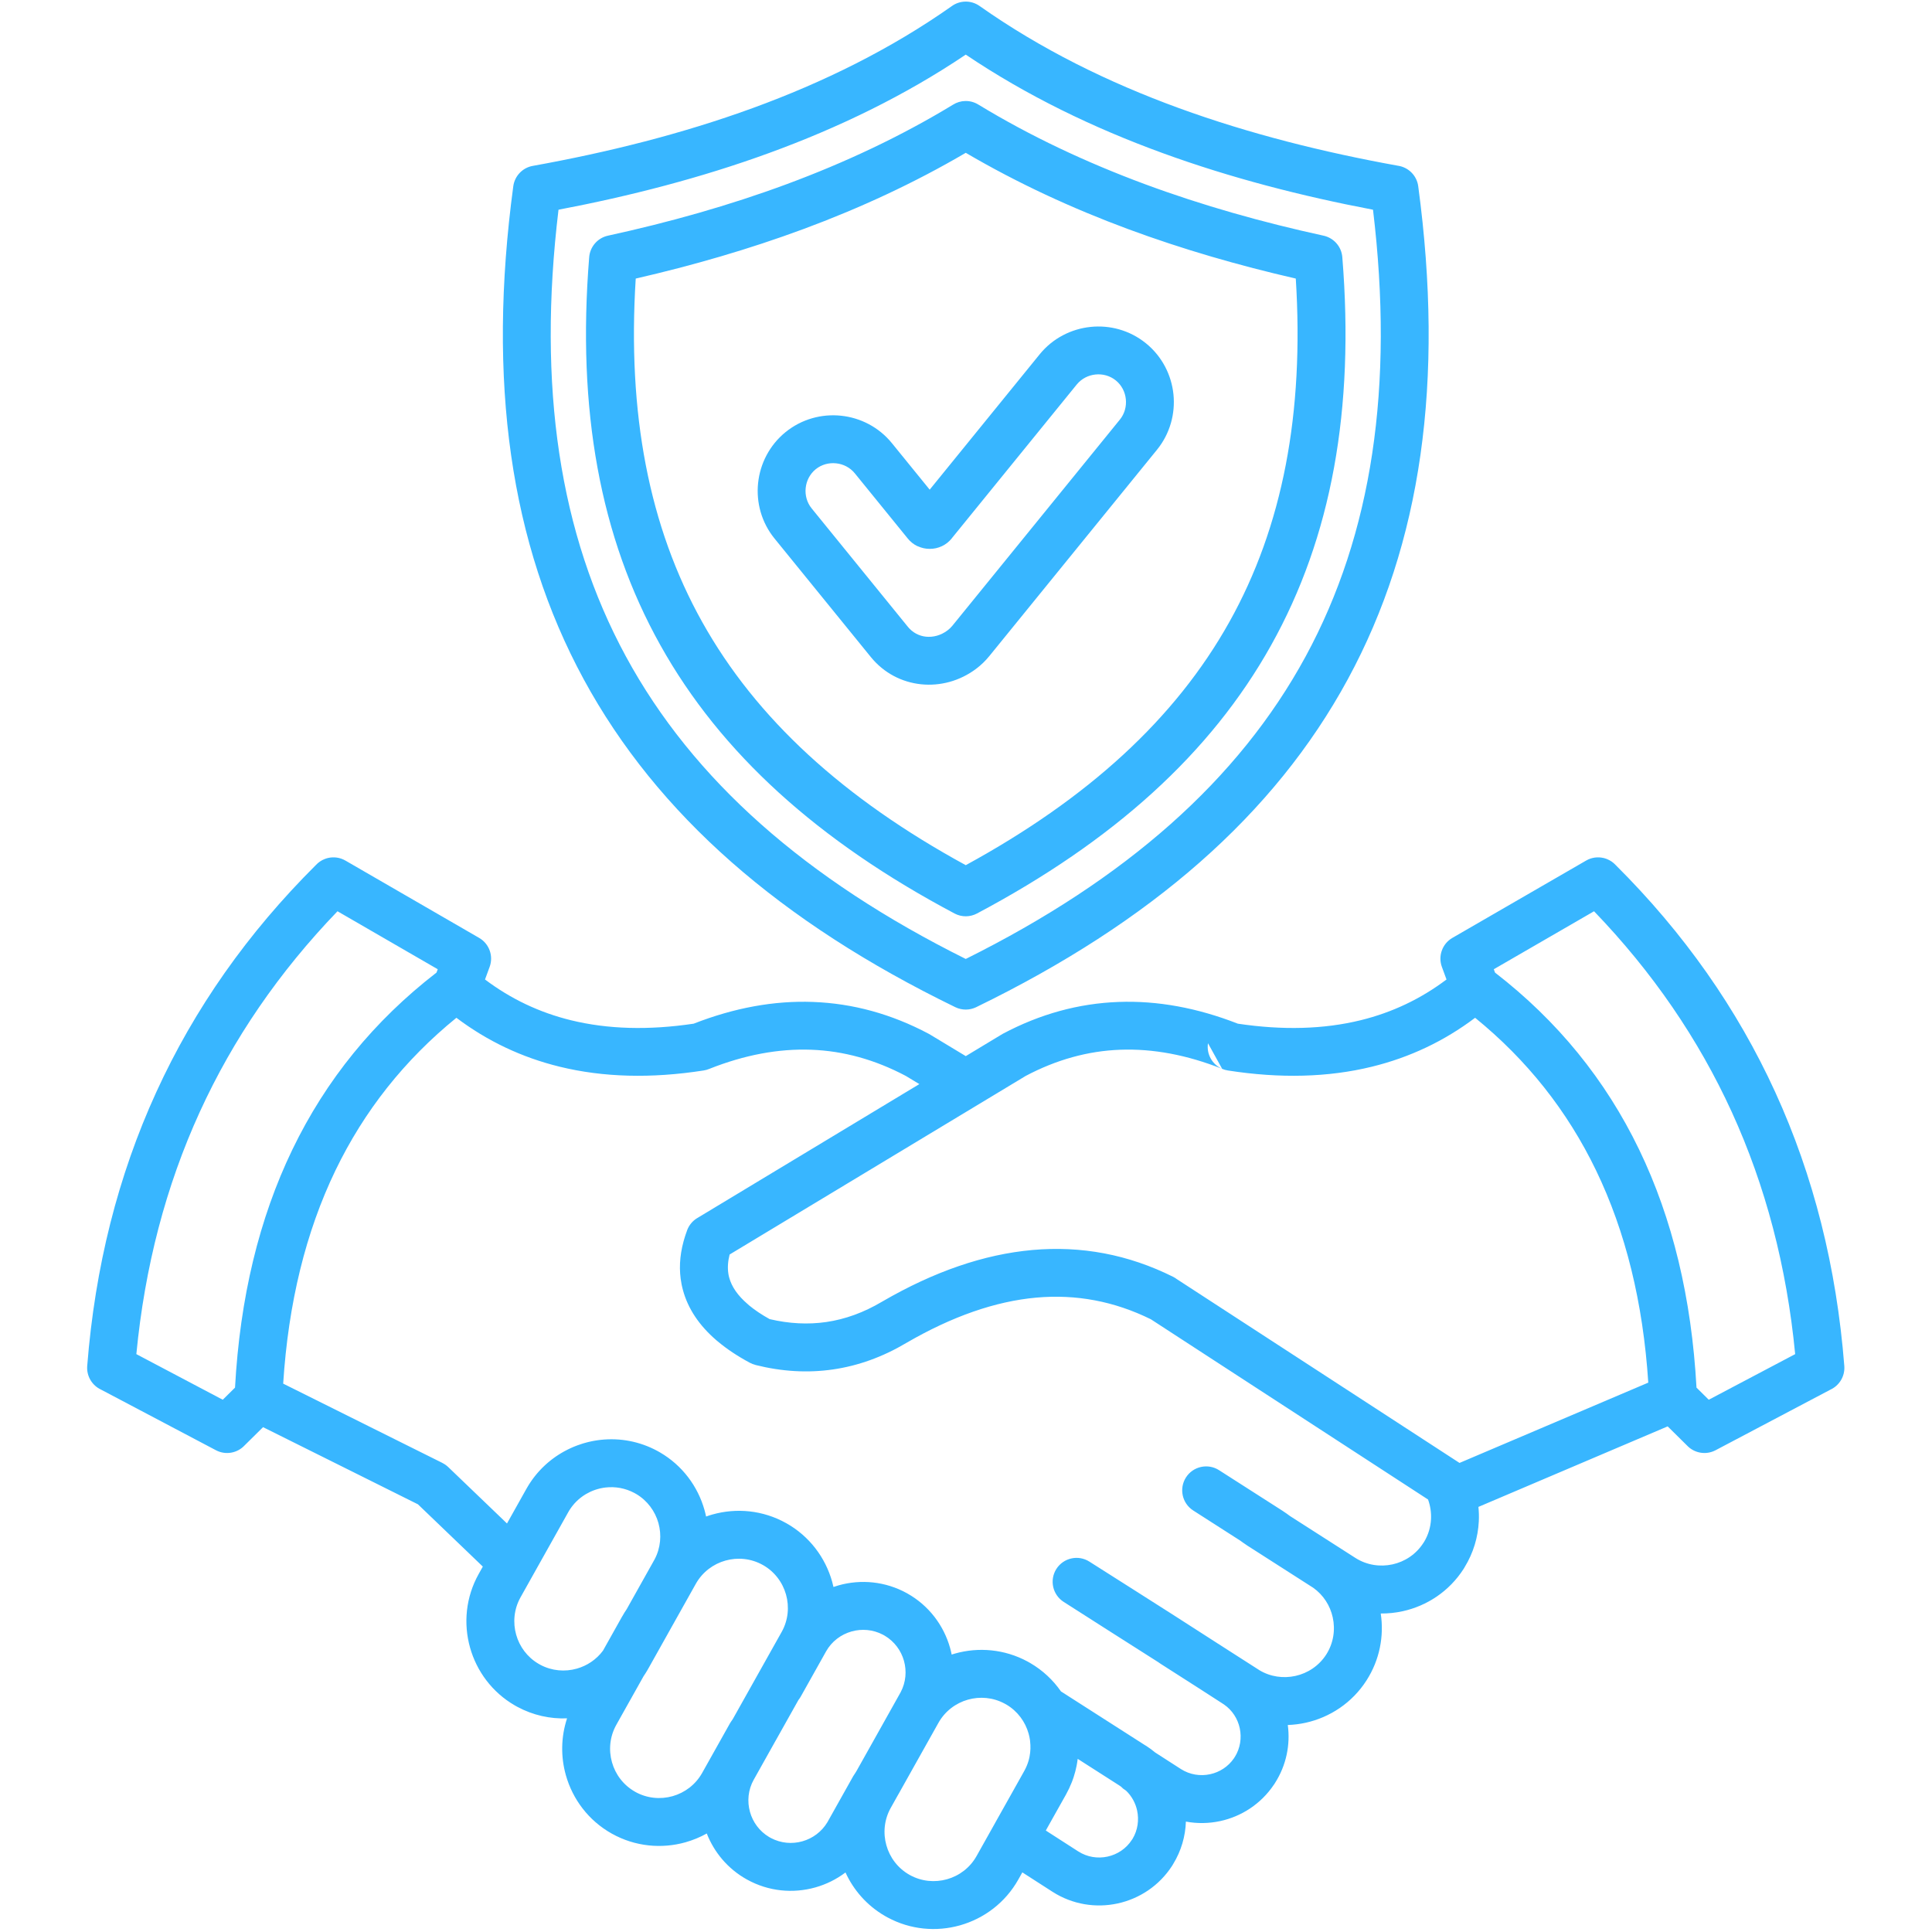 <svg version="1.0" preserveAspectRatio="xMidYMid meet" height="500" viewBox="0 0 375 375" zoomAndPan="magnify" width="500" xmlns:xlink="http://www.w3.org/1999/xlink" xmlns="http://www.w3.org/2000/svg"><defs><clipPath id="2b04f065f0"><path clip-rule="nonzero" d="M 16.797 0 L 358 0 L 358 375 L 16.797 375 Z M 16.797 0"></path></clipPath></defs><g clip-path="url(#2b04f065f0)"><path fill-rule="evenodd" fill-opacity="1" d="M 150.336 104.527 C 147.789 101.395 146.758 97.504 147.145 93.77 C 147.531 90.031 149.34 86.426 152.469 83.879 L 152.473 83.875 C 155.605 81.332 159.496 80.301 163.23 80.688 C 166.969 81.074 170.57 82.883 173.113 86.012 L 173.117 86.016 L 180.453 95.043 L 201.793 68.781 L 201.82 68.746 C 204.359 65.637 207.953 63.84 211.68 63.453 C 215.41 63.066 219.301 64.094 222.434 66.641 L 222.469 66.668 C 225.582 69.211 227.379 72.805 227.766 76.531 C 228.148 80.266 227.117 84.16 224.574 87.293 L 192.047 127.32 C 191.664 127.793 191.258 128.234 190.844 128.633 C 190.402 129.059 189.953 129.449 189.504 129.785 C 186.324 132.191 182.469 133.207 178.773 132.816 C 175.09 132.43 171.57 130.664 169.016 127.516 Z M 228.41 248.27 L 283.262 283.934 L 283.293 283.953 L 319.93 268.367 C 318.918 252.82 315.539 239.086 309.797 227.18 C 304.219 215.617 296.395 205.742 286.32 197.551 C 280.316 202.078 273.633 205.246 266.277 207.047 C 257.82 209.117 248.504 209.363 238.344 207.781 C 237.949 207.723 237.574 207.613 237.223 207.465 C 230.398 204.754 223.801 203.52 217.445 203.754 C 211.168 203.984 205.043 205.684 199.082 208.84 L 141.617 243.5 C 141.285 244.812 141.199 246.039 141.371 247.188 L 141.371 247.191 L 141.375 247.207 L 141.375 247.211 L 141.387 247.281 L 141.395 247.34 L 141.402 247.371 L 141.406 247.406 L 141.418 247.461 L 141.418 247.469 L 141.434 247.535 L 141.434 247.551 L 141.445 247.602 L 141.453 247.641 L 141.539 247.984 C 142.02 249.77 143.215 251.488 145.129 253.129 C 145.215 253.203 145.297 253.277 145.379 253.355 C 146.488 254.277 147.824 255.172 149.383 256.039 C 153.172 256.93 156.836 257.117 160.375 256.605 C 164.055 256.07 167.66 254.758 171.176 252.672 L 171.312 252.594 C 181.312 246.797 190.988 243.473 200.34 242.629 C 209.898 241.77 219.012 243.5 227.68 247.816 C 227.941 247.945 228.184 248.098 228.41 248.27 Z M 240.207 267.012 L 240.309 267.078 L 277.184 291.055 C 277.625 292.266 277.82 293.566 277.758 294.863 C 277.684 296.383 277.246 297.906 276.41 299.285 L 276.277 299.484 C 274.863 301.691 272.672 303.121 270.285 303.645 C 267.879 304.172 265.281 303.797 263.082 302.391 L 259.543 300.125 L 250.422 294.285 L 250.418 294.285 L 249.867 293.883 L 249.844 293.867 L 249.848 293.863 C 249.602 293.688 249.34 293.508 249.051 293.324 L 249.055 293.32 L 236.621 285.363 C 234.465 283.977 231.586 284.605 230.199 286.762 C 228.816 288.922 229.441 291.797 231.602 293.184 L 240.738 299.039 C 240.891 299.152 241.086 299.293 241.332 299.469 L 241.477 299.566 C 241.758 299.766 241.969 299.91 242.121 300.008 L 245.125 301.93 L 245.133 301.938 L 245.145 301.945 L 245.16 301.953 L 245.184 301.969 L 245.191 301.977 L 245.203 301.984 L 245.215 301.988 L 245.227 301.996 L 254.52 307.945 L 254.898 308.188 C 256.887 309.594 258.188 311.672 258.684 313.934 C 259.211 316.34 258.832 318.938 257.426 321.137 C 256.012 323.344 253.82 324.773 251.438 325.297 C 249.102 325.809 246.586 325.477 244.434 324.176 L 244.234 324.043 L 237.711 319.867 L 236.453 319.055 L 236.449 319.059 L 236.145 318.863 L 235.848 318.672 C 229.672 314.68 224.922 311.66 220.172 308.645 C 214.801 305.234 213.215 304.234 211.449 303.109 C 209.289 301.734 206.422 302.367 205.043 304.527 C 203.668 306.688 204.305 309.555 206.465 310.93 L 215.188 316.5 C 218.5 318.605 221.82 320.711 224.852 322.648 C 224.961 322.73 225.07 322.809 225.184 322.883 L 232.656 327.664 L 237.297 330.656 L 237.293 330.66 L 237.297 330.664 L 237.555 330.824 C 239.18 331.938 240.238 333.613 240.633 335.434 C 241.035 337.305 240.746 339.324 239.668 341.043 L 239.66 341.035 L 239.656 341.043 L 239.496 341.301 C 238.379 342.922 236.707 343.98 234.887 344.375 C 232.992 344.785 230.945 344.48 229.207 343.367 L 224.211 340.152 C 223.676 339.699 223.102 339.277 222.496 338.887 L 222.23 338.73 L 205.93 328.301 C 204.406 326.102 202.391 324.199 199.941 322.777 C 199.777 322.672 199.609 322.578 199.434 322.492 C 194.973 320.086 189.934 319.668 185.379 320.949 C 185.156 321.012 184.938 321.078 184.719 321.148 C 184.629 320.711 184.527 320.277 184.406 319.848 C 183.188 315.52 180.32 311.645 176.109 309.285 L 176.055 309.254 C 171.855 306.922 167.082 306.504 162.777 307.715 C 162.441 307.809 162.105 307.914 161.777 308.031 C 161.699 307.68 161.613 307.332 161.516 306.988 C 160.207 302.34 157.129 298.18 152.609 295.645 L 152.598 295.641 C 148.078 293.109 142.934 292.652 138.289 293.961 C 137.875 294.078 137.461 294.207 137.051 294.355 C 136.965 293.934 136.859 293.516 136.746 293.102 C 135.461 288.535 132.473 284.445 128.082 281.898 C 127.918 281.793 127.75 281.699 127.578 281.617 C 124.125 279.75 120.328 279.082 116.676 279.465 L 116.57 279.477 L 116.559 279.477 L 116.418 279.496 L 116.348 279.504 L 116.281 279.512 L 116.141 279.531 L 116.125 279.531 L 116.004 279.551 L 115.906 279.562 L 115.863 279.57 L 115.727 279.59 L 115.688 279.598 L 115.59 279.613 L 115.469 279.633 L 115.449 279.637 L 115.312 279.66 L 115.25 279.672 L 115.172 279.684 L 115.035 279.711 L 115.031 279.715 L 114.898 279.738 L 114.812 279.758 L 114.762 279.77 L 114.625 279.797 L 114.488 279.828 L 114.379 279.852 L 114.352 279.859 L 114.215 279.891 L 114.164 279.902 L 114.082 279.926 L 113.949 279.957 L 113.945 279.957 L 113.809 279.996 L 113.52 280.074 L 113.406 280.105 L 113.301 280.137 L 113.27 280.145 L 113.137 280.188 L 113.086 280.199 L 113.004 280.227 C 112.691 280.324 112.383 280.43 112.074 280.543 L 112.012 280.566 L 111.945 280.594 L 111.812 280.645 L 111.801 280.648 L 111.684 280.695 L 111.59 280.73 L 111.555 280.746 L 111.422 280.797 L 111.379 280.816 L 111.293 280.852 L 111.172 280.902 L 111.164 280.906 L 110.781 281.078 L 110.758 281.086 L 110.652 281.137 L 110.551 281.184 L 110.527 281.195 L 110.398 281.258 L 110.148 281.379 L 110.141 281.383 L 110.023 281.445 L 109.648 281.641 L 109.539 281.699 L 109.527 281.707 L 109.402 281.773 L 109.34 281.809 L 109.281 281.844 L 109.156 281.914 L 109.141 281.922 L 108.793 282.129 L 108.75 282.156 L 108.676 282.203 L 108.434 282.352 L 108.199 282.508 L 107.973 282.656 L 107.859 282.734 L 107.793 282.781 L 107.75 282.812 L 107.637 282.891 L 107.305 283.133 L 107.238 283.184 L 107.195 283.215 L 107.086 283.297 L 107.055 283.324 L 106.98 283.383 L 106.875 283.465 L 106.871 283.469 L 106.766 283.555 L 106.695 283.609 L 106.66 283.641 L 106.555 283.727 L 106.516 283.754 L 106.449 283.812 L 106.238 283.992 L 106.168 284.055 L 106.133 284.082 L 106.031 284.176 L 105.996 284.207 L 105.93 284.266 L 105.828 284.359 L 105.824 284.363 L 105.727 284.453 L 105.652 284.523 L 105.625 284.547 L 105.527 284.645 L 105.488 284.68 L 105.426 284.742 L 105.328 284.836 L 105.156 285.008 L 105.133 285.035 L 105.035 285.133 L 104.941 285.234 L 104.844 285.336 L 104.836 285.344 L 104.75 285.438 L 104.676 285.516 L 104.656 285.539 L 104.562 285.641 L 104.52 285.691 L 104.469 285.746 L 104.379 285.852 L 104.363 285.867 L 104.285 285.957 L 104.211 286.047 L 104.195 286.066 L 104.105 286.172 L 104.062 286.223 L 104.016 286.281 L 103.926 286.391 L 103.914 286.406 L 103.766 286.594 L 103.754 286.609 L 103.668 286.723 L 103.621 286.781 L 103.582 286.832 L 103.496 286.945 L 103.48 286.969 L 103.414 287.059 L 103.34 287.16 L 103.328 287.172 L 103.246 287.289 L 103.203 287.355 L 103.168 287.406 L 103.086 287.523 L 103.066 287.551 L 103.004 287.641 L 102.934 287.75 L 102.926 287.758 L 102.801 287.949 L 102.77 287.996 L 102.691 288.117 L 102.672 288.152 L 102.617 288.238 L 102.543 288.355 L 102.543 288.359 L 102.465 288.484 L 102.422 288.562 L 102.297 288.77 L 102.25 288.855 L 102.176 288.98 L 98.406 295.707 L 97.129 294.477 L 87.027 284.781 C 86.676 284.445 86.289 284.172 85.879 283.969 L 85.883 283.961 L 72.578 277.336 L 54.965 268.562 C 55.961 252.934 59.344 239.137 65.109 227.18 C 70.688 215.617 78.512 205.742 88.586 197.551 C 94.59 202.078 101.273 205.246 108.629 207.047 C 117.086 209.117 126.398 209.363 136.562 207.781 C 136.957 207.723 137.332 207.613 137.684 207.465 C 144.508 204.754 151.105 203.52 157.461 203.754 C 163.738 203.984 169.863 205.684 175.824 208.84 L 178.445 210.422 L 135.332 236.43 L 135.285 236.457 L 135.238 236.488 L 135.191 236.516 L 135.145 236.547 L 135.102 236.578 L 135.055 236.609 L 134.969 236.672 L 134.922 236.703 L 134.883 236.738 L 134.84 236.77 L 134.836 236.77 L 134.758 236.84 L 134.754 236.84 L 134.715 236.871 L 134.715 236.875 L 134.676 236.906 L 134.672 236.906 L 134.633 236.941 L 134.633 236.945 L 134.594 236.977 L 134.594 236.98 L 134.516 237.051 L 134.441 237.125 L 134.438 237.125 L 134.367 237.203 L 134.328 237.242 L 134.297 237.277 L 134.293 237.277 L 134.258 237.316 L 134.258 237.32 L 134.227 237.355 L 134.223 237.359 L 134.191 237.398 L 134.156 237.438 L 134.125 237.477 L 134.121 237.477 L 134.09 237.52 L 134.059 237.559 L 134.027 237.602 L 133.996 237.641 L 133.996 237.645 L 133.965 237.684 L 133.965 237.688 L 133.934 237.727 L 133.926 237.734 L 133.883 237.805 L 133.867 237.82 L 133.82 237.898 L 133.816 237.898 L 133.789 237.941 L 133.766 237.984 L 133.762 237.988 L 133.738 238.031 L 133.734 238.031 L 133.684 238.121 L 133.66 238.164 L 133.66 238.168 L 133.637 238.211 L 133.633 238.211 L 133.613 238.258 L 133.609 238.258 L 133.586 238.301 L 133.586 238.305 L 133.566 238.348 L 133.562 238.348 L 133.543 238.395 L 133.539 238.395 L 133.52 238.438 L 133.52 238.441 L 133.5 238.488 L 133.496 238.488 L 133.477 238.531 L 133.477 238.535 L 133.438 238.629 L 133.398 238.719 L 133.398 238.727 L 133.379 238.77 L 133.379 238.773 L 133.363 238.82 L 133.363 238.824 L 133.348 238.867 L 133.344 238.871 L 133.328 238.914 L 133.328 238.918 L 133.312 238.965 L 133.312 238.969 L 133.297 239.012 L 133.297 239.016 L 133.23 239.199 L 133.207 239.262 L 133.164 239.387 L 133.125 239.508 L 133.098 239.574 L 133.039 239.75 L 133.039 239.758 L 132.961 239.992 L 132.918 240.129 L 132.887 240.234 L 132.863 240.316 L 132.699 240.871 L 132.676 240.957 C 131.898 243.82 131.766 246.57 132.281 249.203 L 132.293 249.27 L 132.312 249.371 L 132.34 249.488 L 132.387 249.707 L 132.387 249.711 L 132.398 249.766 L 132.555 250.387 C 133.531 254.016 135.715 257.285 139.094 260.184 L 139.305 260.355 C 141.07 261.84 143.152 263.23 145.555 264.516 C 145.898 264.695 146.254 264.832 146.613 264.922 L 146.609 264.934 C 151.754 266.227 156.781 266.52 161.684 265.809 C 166.598 265.094 171.34 263.379 175.902 260.672 L 175.988 260.621 C 184.82 255.5 193.207 252.582 201.141 251.867 C 208.883 251.172 216.297 252.574 223.383 256.07 Z M 187.457 204.992 L 194.285 200.871 C 194.402 200.793 194.527 200.719 194.652 200.652 C 201.859 196.824 209.348 194.762 217.121 194.477 C 224.641 194.199 232.355 195.605 240.266 198.695 C 249.004 200 256.949 199.777 264.094 198.027 C 270.207 196.527 275.762 193.891 280.766 190.117 L 279.867 187.668 C 279.102 185.59 279.922 183.195 281.902 182.047 L 307.859 167.039 C 308.934 166.414 310.156 166.273 311.277 166.543 L 311.383 166.57 L 311.387 166.57 L 311.488 166.602 L 311.496 166.602 L 311.699 166.668 L 311.711 166.672 L 311.816 166.711 L 311.91 166.746 L 311.922 166.75 C 312.547 167 313.121 167.387 313.594 167.898 C 326.848 181.09 337.176 195.789 344.578 211.992 C 352.008 228.25 356.477 245.973 357.98 265.156 C 358.125 267.145 357 268.938 355.289 269.727 L 332.988 281.492 C 331.098 282.488 328.828 282.047 327.438 280.559 L 323.695 276.859 L 286.961 292.488 C 287.055 293.418 287.082 294.359 287.035 295.297 C 286.883 298.355 285.984 301.418 284.281 304.195 C 284.223 304.301 284.164 304.402 284.098 304.504 C 281.301 308.875 276.969 311.707 272.246 312.742 C 270.855 313.047 269.434 313.191 268 313.18 C 268.664 317.535 267.809 322.152 265.246 326.156 C 262.453 330.523 258.121 333.355 253.398 334.391 C 252.273 334.637 251.121 334.781 249.961 334.82 C 250.473 338.637 249.684 342.648 247.445 346.129 L 247.398 346.199 L 247.406 346.203 L 247.406 346.207 L 247.25 346.422 C 244.738 350.16 240.957 352.578 236.852 353.469 C 234.676 353.941 232.406 353.984 230.18 353.57 C 230.09 356.398 229.285 359.238 227.711 361.809 C 227.652 361.918 227.59 362.023 227.52 362.129 C 225.012 366.027 221.141 368.547 216.93 369.461 C 212.738 370.371 208.195 369.691 204.305 367.203 L 204.27 367.18 L 198.434 363.426 L 197.664 364.801 C 195.129 369.324 190.969 372.402 186.32 373.711 C 181.766 374.992 176.727 374.578 172.266 372.168 C 172.086 372.082 171.91 371.984 171.742 371.875 C 168.27 369.855 165.676 366.871 164.109 363.445 C 162.344 364.777 160.352 365.758 158.25 366.348 C 153.945 367.559 149.172 367.145 144.973 364.805 L 144.918 364.777 C 141.254 362.723 138.613 359.523 137.184 355.879 C 135.875 356.609 134.488 357.18 133.055 357.586 C 128.414 358.891 123.266 358.434 118.746 355.902 L 118.738 355.898 C 114.215 353.363 111.141 349.207 109.832 344.559 C 108.832 341.008 108.867 337.164 110.066 333.531 C 106.801 333.66 103.469 332.941 100.406 331.289 C 100.234 331.207 100.066 331.113 99.902 331.008 C 95.512 328.461 92.523 324.371 91.238 319.805 C 89.93 315.16 90.387 310.016 92.922 305.492 L 93.715 304.074 L 90.691 301.168 L 81.125 291.988 L 68.434 285.664 L 51.059 277.012 L 47.469 280.559 C 46.078 282.047 43.809 282.488 41.918 281.492 L 19.617 269.727 C 17.906 268.938 16.781 267.145 16.926 265.156 C 18.43 245.973 22.898 228.25 30.328 211.992 C 37.73 195.785 48.066 181.086 61.32 167.895 C 61.793 167.387 62.363 167 62.988 166.75 L 62.996 166.746 L 63.094 166.711 L 63.199 166.672 L 63.207 166.668 L 63.414 166.602 L 63.418 166.602 L 63.52 166.57 L 63.527 166.57 L 63.629 166.543 C 64.75 166.273 65.973 166.414 67.051 167.039 L 93.004 182.047 C 94.988 183.195 95.805 185.59 95.039 187.668 L 94.141 190.117 C 99.145 193.891 104.699 196.527 110.812 198.027 C 117.957 199.777 125.902 200 134.641 198.695 C 142.551 195.605 150.266 194.199 157.789 194.477 C 165.555 194.762 173.047 196.824 180.25 200.652 C 180.379 200.719 180.5 200.793 180.621 200.867 Z M 290.18 188.777 L 289.945 188.129 L 309.402 176.875 C 320.738 188.656 329.652 201.648 336.141 215.848 C 342.707 230.223 346.809 245.887 348.441 262.836 L 331.668 271.688 L 329.289 269.336 C 328.332 251.934 324.621 236.531 318.16 223.141 C 311.629 209.598 302.301 198.141 290.18 188.777 Z M 237.223 207.465 C 235.324 206.648 234.141 204.629 234.469 202.492 Z M 103.523 305.598 L 101.035 310.039 C 99.754 312.324 99.523 314.938 100.188 317.297 C 100.832 319.582 102.32 321.637 104.5 322.922 C 104.633 322.988 104.762 323.062 104.887 323.141 C 107.129 324.332 109.66 324.531 111.953 323.883 C 113.941 323.324 115.75 322.129 117.039 320.391 L 120.77 313.734 L 120.777 313.738 C 120.984 313.367 121.137 313.109 121.25 312.926 L 121.258 312.93 L 121.27 312.91 L 121.645 312.332 L 126.82 303.098 L 126.828 303.082 L 126.832 303.07 L 126.84 303.055 C 126.906 302.926 126.977 302.805 127.051 302.684 C 128.242 300.441 128.441 297.906 127.797 295.609 C 127.152 293.324 125.664 291.273 123.484 289.98 C 123.352 289.918 123.223 289.844 123.098 289.766 C 121.348 288.84 119.426 288.512 117.578 288.719 L 117.562 288.719 L 117.453 288.734 L 117.438 288.734 L 117.363 288.746 L 117.344 288.75 L 117.23 288.766 L 117.223 288.766 L 117.121 288.781 L 117.082 288.785 L 117.012 288.797 L 117.008 288.801 L 116.68 288.863 L 116.664 288.863 L 116.594 288.879 L 116.57 288.887 L 116.387 288.93 L 116.246 288.961 L 116.246 288.965 L 116.039 289.02 L 116.031 289.02 L 115.922 289.055 L 115.906 289.059 L 115.809 289.086 L 115.77 289.098 L 115.633 289.141 L 115.594 289.156 L 115.566 289.164 L 115.297 289.258 L 115.266 289.27 L 115.23 289.285 L 114.965 289.387 L 114.949 289.395 L 114.84 289.441 L 114.836 289.445 L 114.574 289.559 L 114.527 289.582 C 113.418 290.105 112.402 290.844 111.555 291.773 L 111.543 291.785 L 111.402 291.941 L 111.395 291.953 C 111.293 292.07 111.191 292.195 111.094 292.32 L 111.086 292.328 L 111.043 292.383 L 111.02 292.414 L 111 292.438 L 110.957 292.496 L 110.949 292.512 L 110.914 292.555 L 110.879 292.605 L 110.871 292.613 L 110.832 292.668 L 110.809 292.707 L 110.789 292.73 L 110.75 292.789 L 110.738 292.805 L 110.672 292.906 L 110.668 292.906 L 110.629 292.965 L 110.605 293.004 L 110.59 293.027 L 110.512 293.148 L 110.473 293.211 L 110.438 293.273 L 110.414 293.316 L 110.398 293.336 L 110.363 293.398 L 110.352 293.422 L 110.324 293.465 L 110.289 293.527 L 103.582 305.492 Z M 129.637 317.09 L 125.93 323.703 C 125.848 323.867 125.758 324.031 125.652 324.191 C 125.418 324.594 125.172 324.984 124.91 325.363 L 119.625 334.789 L 119.625 334.793 C 118.344 337.078 118.117 339.691 118.781 342.047 C 119.441 344.398 121 346.504 123.285 347.785 L 123.285 347.789 C 125.574 349.07 128.188 349.301 130.547 348.637 C 132.898 347.973 135.004 346.414 136.285 344.129 L 141.68 334.508 C 141.801 334.297 141.934 334.098 142.074 333.914 L 142.219 333.691 L 142.246 333.652 L 146.602 325.883 L 146.648 325.801 L 146.656 325.789 L 146.664 325.773 L 146.672 325.766 L 146.676 325.754 L 146.68 325.746 L 146.684 325.742 L 146.688 325.734 L 146.691 325.723 L 151.719 316.758 L 151.723 316.754 C 153 314.469 153.23 311.859 152.566 309.5 C 151.902 307.145 150.348 305.039 148.062 303.758 L 148.059 303.758 C 145.773 302.477 143.16 302.246 140.801 302.91 C 138.465 303.566 136.371 305.109 135.086 307.367 L 135.062 307.414 L 135.059 307.414 L 129.664 317.039 L 129.656 317.055 L 129.645 317.074 Z M 45.617 269.336 C 46.574 251.934 50.285 236.531 56.746 223.141 C 63.277 209.598 72.605 198.141 84.727 188.773 L 84.965 188.129 L 65.508 176.875 C 54.168 188.656 45.254 201.648 38.766 215.848 C 32.199 230.223 28.098 245.887 26.465 262.836 L 43.238 271.688 Z M 154.965 329.988 L 150.578 337.812 L 150.574 337.812 L 146.305 345.434 L 146.301 345.434 C 145.195 347.41 145 349.664 145.574 351.703 C 146.125 353.672 147.402 355.438 149.27 356.555 C 149.398 356.617 149.527 356.691 149.648 356.766 C 151.582 357.785 153.766 357.957 155.738 357.398 C 157.707 356.844 159.473 355.566 160.594 353.699 C 160.664 353.555 160.742 353.418 160.828 353.281 L 165.605 344.758 C 165.707 344.578 165.82 344.406 165.941 344.242 L 166.102 343.992 L 166.133 343.941 L 166.297 343.664 L 168.672 339.43 L 174.586 328.871 C 174.66 328.727 174.738 328.582 174.824 328.445 C 175.844 326.516 176.012 324.332 175.457 322.359 C 174.902 320.391 173.625 318.625 171.758 317.508 C 171.629 317.445 171.504 317.375 171.383 317.297 C 169.449 316.277 167.266 316.109 165.289 316.664 C 163.254 317.238 161.434 318.582 160.328 320.555 L 160.328 320.559 L 155.426 329.305 C 155.301 329.527 155.16 329.734 155.004 329.93 Z M 182.148 334.406 L 177.262 343.121 L 174.43 348.176 L 174.418 348.195 L 174.41 348.211 L 174.398 348.23 L 174.387 348.246 L 174.379 348.266 L 174.367 348.285 L 174.359 348.301 L 174.348 348.32 L 174.336 348.336 L 174.324 348.355 L 172.891 350.914 C 171.609 353.203 171.383 355.816 172.047 358.172 C 172.707 360.527 174.266 362.633 176.551 363.914 L 176.594 363.938 C 178.871 365.199 181.469 365.422 183.812 364.762 C 186.164 364.102 188.27 362.543 189.551 360.258 L 193.152 353.836 L 193.238 353.676 L 196.531 347.809 L 198.672 343.988 C 198.742 343.844 198.824 343.699 198.906 343.562 C 199.219 342.977 199.461 342.375 199.641 341.762 L 199.652 341.723 L 199.652 341.719 L 199.664 341.672 L 199.727 341.449 L 199.738 341.402 L 199.738 341.391 L 199.746 341.355 L 199.758 341.312 L 199.766 341.277 L 199.77 341.266 L 199.777 341.223 L 199.789 341.176 L 199.793 341.168 L 199.801 341.129 L 199.809 341.086 L 199.816 341.055 L 199.816 341.039 L 199.828 340.992 L 199.836 340.949 C 200.031 339.957 200.059 338.941 199.938 337.941 L 199.918 337.754 L 199.914 337.719 C 199.855 337.305 199.766 336.891 199.652 336.488 C 199.012 334.203 197.523 332.148 195.344 330.859 C 195.211 330.793 195.082 330.723 194.953 330.645 C 192.715 329.453 190.18 329.254 187.887 329.898 C 185.535 330.562 183.43 332.121 182.148 334.406 Z M 207.98 346.059 C 207.688 346.801 207.34 347.531 206.945 348.246 L 206.918 348.293 L 206.922 348.293 L 204.484 352.633 L 202.992 355.297 C 203.109 355.379 203.223 355.457 203.348 355.535 L 209.289 359.359 L 209.293 359.359 C 211.027 360.473 213.074 360.777 214.965 360.367 C 216.855 359.957 218.59 358.836 219.699 357.109 L 219.832 356.914 C 220.844 355.223 221.109 353.254 220.715 351.422 C 220.402 349.973 219.668 348.617 218.566 347.566 L 218.5 347.523 C 218.148 347.309 217.84 347.055 217.57 346.773 L 217.477 346.711 L 217.234 346.543 L 209.18 341.391 C 209.125 341.84 209.055 342.285 208.969 342.73 C 208.824 343.465 208.633 344.199 208.395 344.93 L 208.375 344.988 L 208.363 345.016 L 208.305 345.191 L 208.297 345.207 L 208.273 345.277 L 208.242 345.367 L 208.219 345.43 L 208.211 345.453 L 208.148 345.625 L 208.141 345.648 L 208.117 345.711 L 208.082 345.801 L 208.059 345.871 L 208.051 345.887 Z M 187.453 186.133 C 218.469 170.699 240.395 151.422 253.434 127.398 C 266.332 103.625 270.621 75.02 266.5 40.707 C 252.688 38.074 238.895 34.539 225.637 29.703 C 212.195 24.805 199.289 18.57 187.453 10.602 C 175.617 18.57 162.711 24.805 149.27 29.703 C 136.016 34.539 122.219 38.074 108.406 40.707 C 104.285 75.016 108.574 103.625 121.477 127.398 C 134.512 151.422 156.441 170.699 187.453 186.133 Z M 261.613 131.836 C 275.891 105.531 280.363 73.977 275.277 36.145 C 274.992 34.023 273.316 32.434 271.293 32.16 C 256.949 29.566 242.574 25.996 228.805 20.977 C 215.102 15.977 201.996 9.531 190.129 1.156 C 188.453 -0.02 186.27 0.062 184.707 1.211 C 172.859 9.555 159.777 15.988 146.102 20.977 C 132.266 26.02 117.824 29.602 103.41 32.199 C 101.375 32.562 99.891 34.203 99.629 36.145 C 94.543 73.977 99.02 105.531 113.293 131.836 C 127.566 158.141 151.535 179.016 185.434 195.496 C 186.762 196.137 188.242 196.09 189.473 195.496 L 189.527 195.469 C 223.398 178.992 247.352 158.125 261.613 131.836 Z M 187.453 29.66 C 177.406 35.555 166.84 40.422 155.957 44.457 C 145.336 48.391 134.41 51.539 123.395 54.07 C 121.754 80.234 125.938 102.191 136.293 120.723 C 146.785 139.512 163.723 154.977 187.453 167.93 C 211.184 154.973 228.121 139.508 238.617 120.723 C 248.969 102.195 253.152 80.238 251.512 54.07 C 240.469 51.535 229.539 48.387 218.934 44.457 C 208.078 40.43 197.512 35.559 187.453 29.66 Z M 152.754 35.727 C 141.473 39.906 129.805 43.172 118.016 45.742 C 115.934 46.191 114.48 47.973 114.355 49.996 C 111.984 79.484 116.449 104.242 128.18 125.234 C 139.906 146.23 158.801 163.266 185.289 177.316 C 186.695 178.059 188.309 178.004 189.617 177.316 C 216.105 163.266 235 146.23 246.727 125.234 C 258.465 104.227 262.93 79.445 260.543 49.922 C 260.379 47.793 258.797 46.113 256.801 45.723 C 245.07 43.16 233.438 39.902 222.172 35.727 C 210.906 31.547 200.047 26.473 189.875 20.285 C 188.309 19.332 186.406 19.41 184.957 20.332 C 174.785 26.512 163.961 31.57 152.754 35.727 Z M 156.383 94.715 C 156.238 96.102 156.613 97.535 157.535 98.672 L 176.215 121.66 C 177.141 122.801 178.406 123.441 179.719 123.578 C 181.137 123.727 182.641 123.32 183.902 122.367 C 184.098 122.219 184.27 122.074 184.406 121.941 C 184.57 121.781 184.719 121.621 184.848 121.465 L 217.371 81.438 C 218.297 80.301 218.668 78.863 218.523 77.477 C 218.383 76.094 217.723 74.77 216.582 73.844 L 216.566 73.832 C 215.434 72.918 214.008 72.547 212.625 72.691 C 211.246 72.836 209.922 73.492 208.996 74.633 L 208.98 74.652 L 184.742 104.48 L 184.723 104.52 C 184.191 105.164 183.582 105.648 182.84 106.004 C 182.066 106.371 181.289 106.535 180.453 106.535 C 179.648 106.535 178.898 106.371 178.137 106.023 L 178.066 106.008 C 177.32 105.652 176.695 105.148 176.145 104.465 L 176.145 104.461 L 165.918 91.871 L 165.914 91.867 C 164.988 90.73 163.664 90.07 162.285 89.93 C 160.898 89.785 159.465 90.156 158.328 91.078 L 158.324 91.082 C 157.188 92.008 156.527 93.332 156.383 94.715 Z M 156.383 94.715" fill="#38b6ff"></path></g></svg>